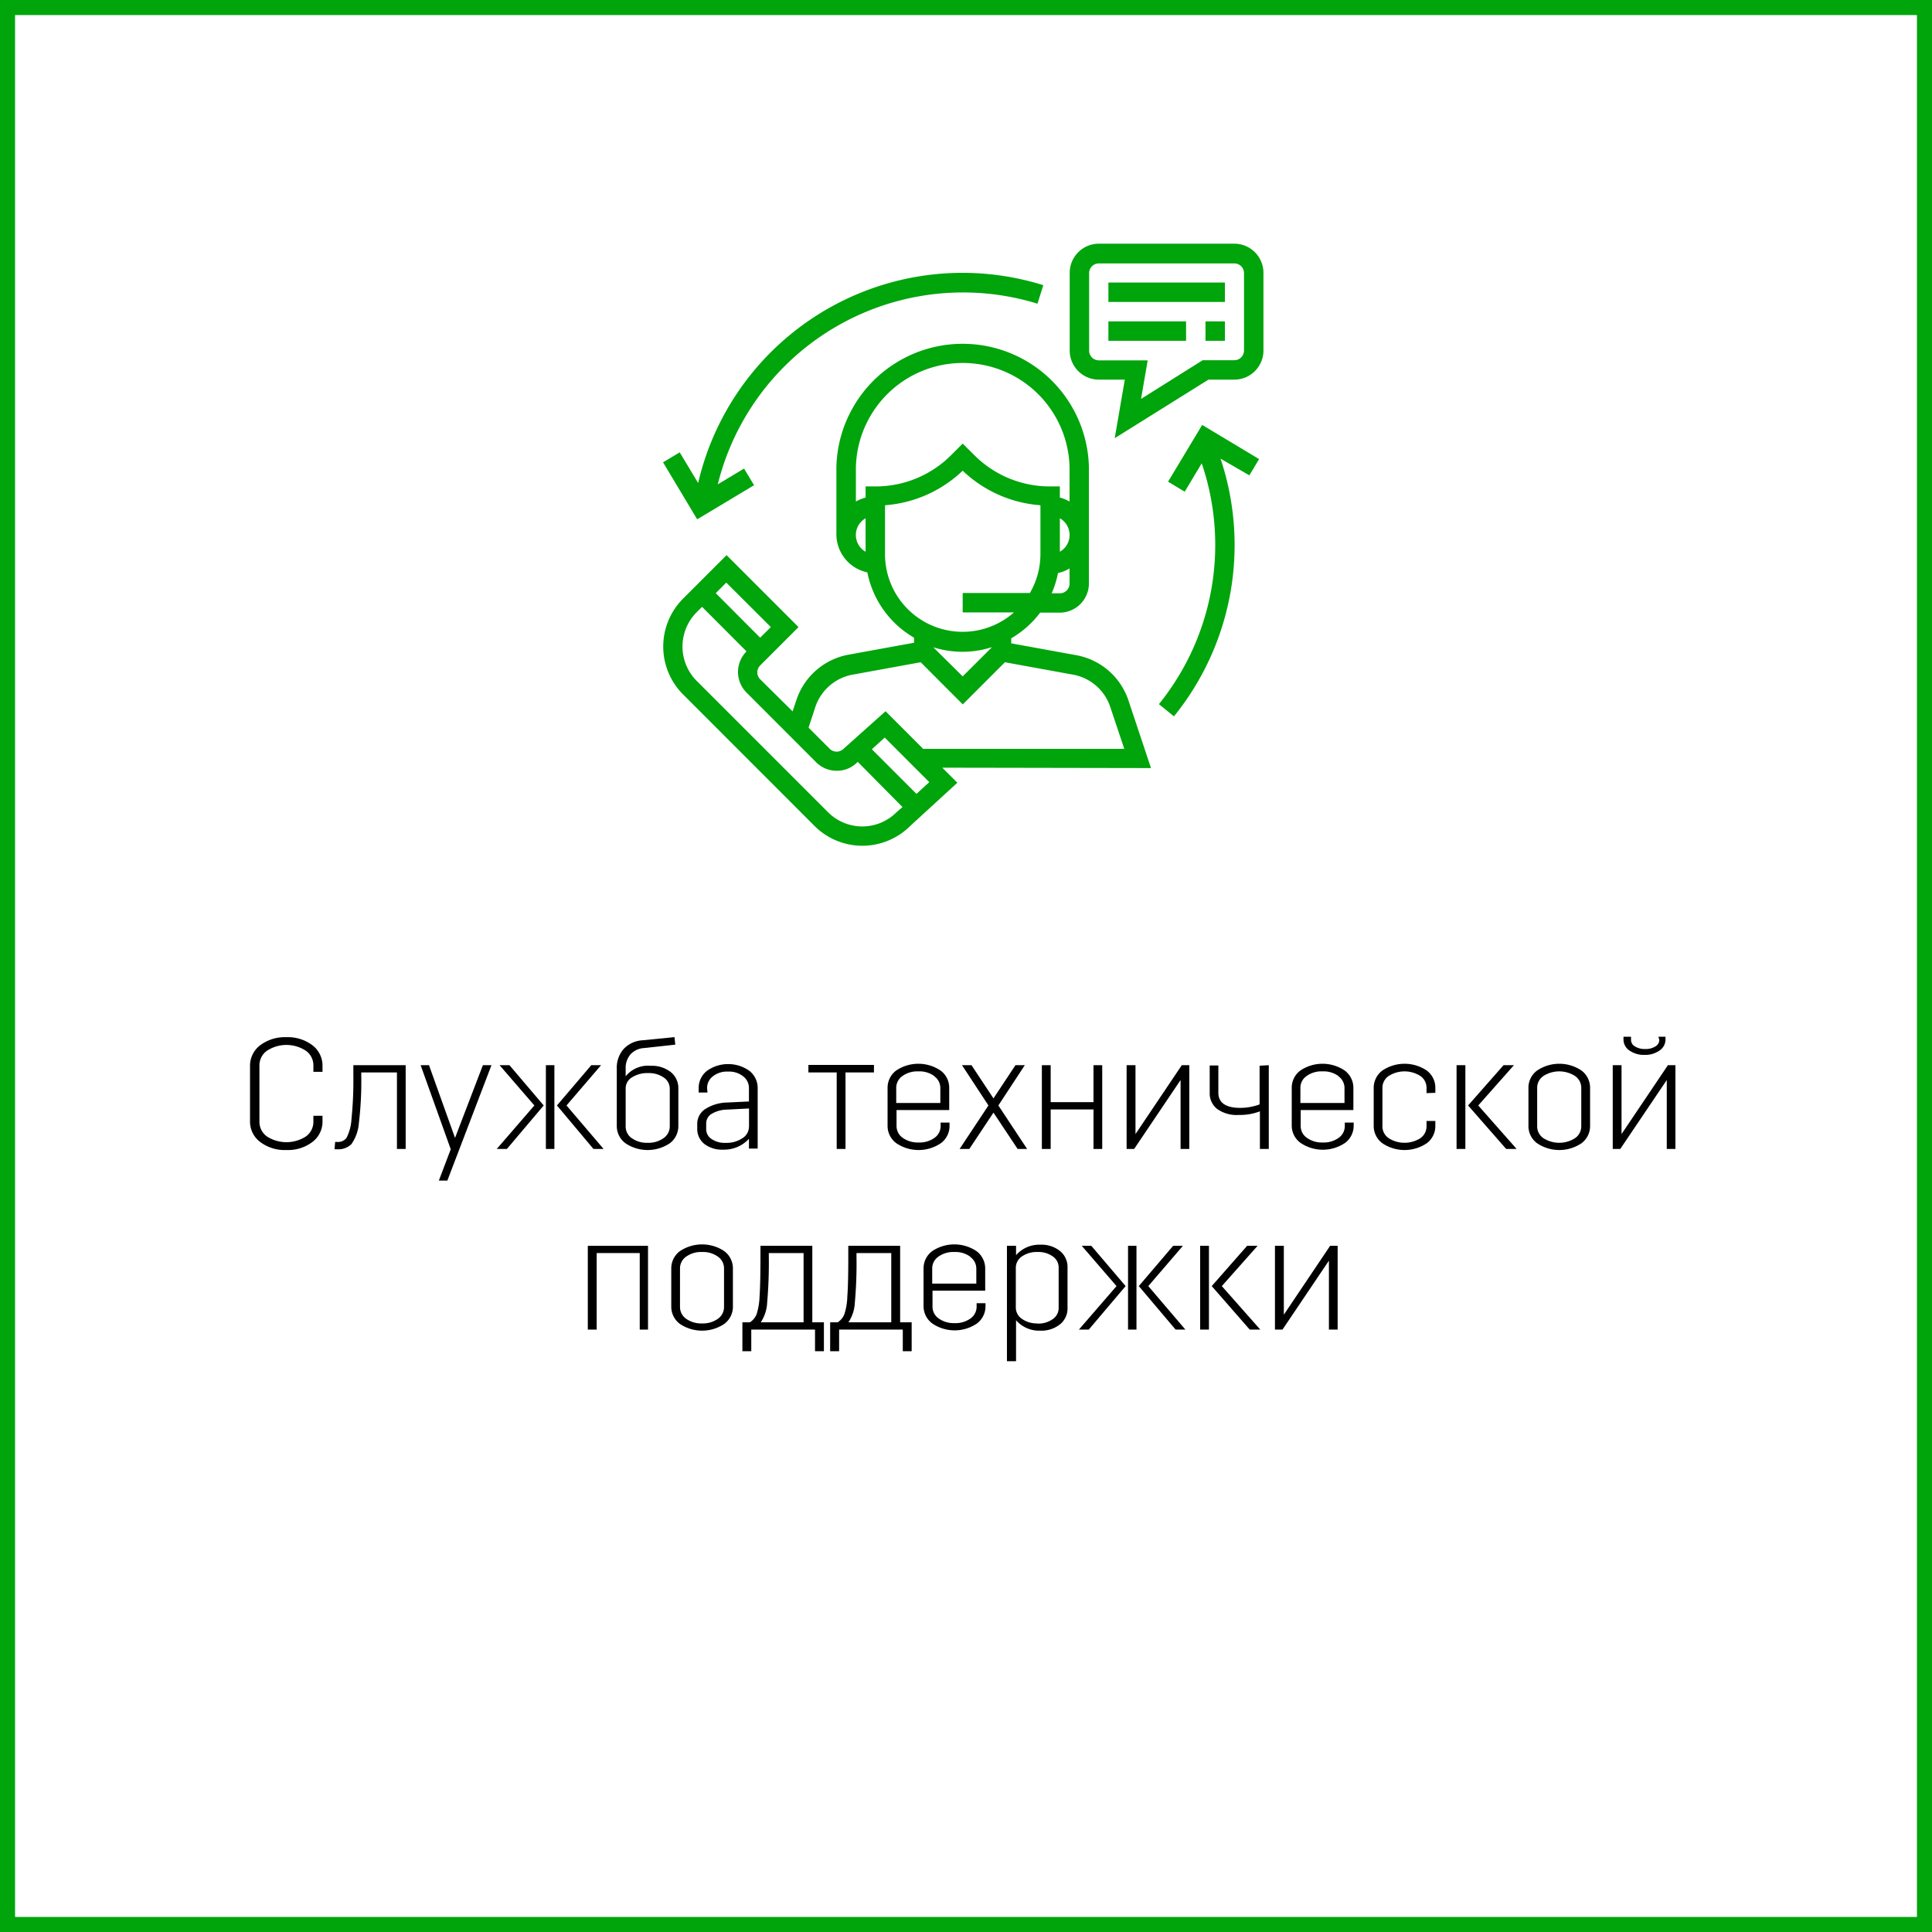 <?xml version="1.0" encoding="UTF-8"?> <svg xmlns="http://www.w3.org/2000/svg" viewBox="0 0 256.7 256.7"><rect x="0" y="0" width="256.7" height="256.7" fill="#333333" stroke="none"/> <defs> <style>.cls-1{fill:#fff;}.cls-2{fill:#00a40b;}</style> </defs> <g id="Layer_2" data-name="Layer 2"> <g id="Layer_1-2" data-name="Layer 1"> <rect class="cls-1" x="1" y="1" width="254.7" height="254.7"></rect> <path class="cls-2" d="M254.7,2V254.7H2V2H254.7m2-2H0V256.7H256.7V0Z"></path> <path d="M41.64,148.25h1.21v.69a3.38,3.38,0,0,1-1.34,2.79,5.36,5.36,0,0,1-3.46,1.07,5.39,5.39,0,0,1-3.48-1.07,3.38,3.38,0,0,1-1.35-2.79v-7.27a3.41,3.41,0,0,1,1.35-2.79,5.45,5.45,0,0,1,3.48-1.07,5.41,5.41,0,0,1,3.46,1.07,3.4,3.4,0,0,1,1.34,2.79v.74H41.64v-.8a2.38,2.38,0,0,0-1-2,4.72,4.72,0,0,0-5.17,0,2.38,2.38,0,0,0-1,2V149a2.39,2.39,0,0,0,1,2,4.78,4.78,0,0,0,5.17,0,2.39,2.39,0,0,0,1-2Z"></path> <path d="M44.53,151.73h.32a1.41,1.41,0,0,0,1.19-.54,6.31,6.31,0,0,0,.66-2.5,50.86,50.86,0,0,0,.25-5.78v-1.38H53.9v11.13H52.74V142.49H48v.42a46.28,46.28,0,0,1-.32,6.34,5.58,5.58,0,0,1-1,2.78,2.5,2.5,0,0,1-1.91.67h-.32Z"></path> <path d="M65.3,141.53l-5.86,15.33H58.31l1.58-4.16-4-11.17H57l3.46,9.66,3.7-9.66Z"></path> <path d="M66,152.66l5-5.78-4.62-5.35h1.31l4.55,5.35-4.89,5.78Zm6.53,0V141.53h1.13v11.13Zm6.32,0L74,146.88l4.56-5.35h1.3l-4.59,5.35,4.93,5.78Z"></path> <path d="M89,151.9a5.28,5.28,0,0,1-5.9,0,2.85,2.85,0,0,1-1.15-2.33V142a3.78,3.78,0,0,1,.9-2.61,3.73,3.73,0,0,1,2.53-1.17l4.24-.42.1,1-4.11.45a2.65,2.65,0,0,0-1.83.83,2.77,2.77,0,0,0-.65,1.92v1a3.84,3.84,0,0,1,3.34-1.39,4.06,4.06,0,0,1,2.66.84,2.72,2.72,0,0,1,1,2.18v5A2.84,2.84,0,0,1,89,151.9Zm-5.06-.68a3.39,3.39,0,0,0,2.11.62,3.44,3.44,0,0,0,2.12-.62,1.89,1.89,0,0,0,.82-1.59v-5a1.78,1.78,0,0,0-.81-1.47,3.45,3.45,0,0,0-2.07-.58,3.76,3.76,0,0,0-2.13.56,1.7,1.7,0,0,0-.85,1.47v5A1.91,1.91,0,0,0,83.92,151.22Z"></path> <path d="M94,145.16H92.83v-.55a2.9,2.9,0,0,1,1.1-2.33,4.87,4.87,0,0,1,5.64,0,2.9,2.9,0,0,1,1.1,2.33v8H99.51v-1.3a4.47,4.47,0,0,1-3.42,1.44,3.84,3.84,0,0,1-2.51-.76,2.54,2.54,0,0,1-.94-2v-.65a2.34,2.34,0,0,1,1.09-2,5.59,5.59,0,0,1,2.86-.85l2.92-.14v-1.77a1.93,1.93,0,0,0-.78-1.58,3,3,0,0,0-2-.62,3,3,0,0,0-2,.62,1.93,1.93,0,0,0-.78,1.58Zm5.52,4.56v-2.44l-2.9.15a4.14,4.14,0,0,0-2.06.56,1.48,1.48,0,0,0-.73,1.29V150a1.56,1.56,0,0,0,.7,1.33,3.12,3.12,0,0,0,1.9.52,3.8,3.8,0,0,0,2.2-.61A1.8,1.8,0,0,0,99.51,149.72Z"></path> <path d="M107.41,142.49v-1h8.71v1h-3.78v10.17h-1.17V142.49Z"></path> <path d="M117.93,149.57v-5a2.85,2.85,0,0,1,1.14-2.33,5.28,5.28,0,0,1,5.9,0,2.83,2.83,0,0,1,1.15,2.33v2.92h-7v2.1a1.92,1.92,0,0,0,.82,1.59,3.46,3.46,0,0,0,2.12.62,3.39,3.39,0,0,0,2.11-.62,1.91,1.91,0,0,0,.81-1.59v-.44h1.18v.38A2.82,2.82,0,0,1,125,151.9a5.28,5.28,0,0,1-5.9,0A2.84,2.84,0,0,1,117.93,149.57Zm6.2-6.6a3.33,3.33,0,0,0-2.11-.62,3.4,3.4,0,0,0-2.12.62,1.91,1.91,0,0,0-.82,1.58v2h5.86v-2A1.9,1.9,0,0,0,124.13,143Z"></path> <path d="M135.21,152.66,132,147.83l-3.21,4.83H127.5l3.83-5.78-3.51-5.35h1.26l2.92,4.41,2.92-4.41h1.24l-3.51,5.35,3.82,5.78Z"></path> <path d="M145.29,152.66v-5.25H139.6v5.25h-1.17V141.53h1.17v4.91h5.69v-4.91h1.16v11.13Z"></path> <path d="M156.86,152.66V143.5l-6.17,9.16h-1V141.53h1.18v9.15l6.15-9.15h1v11.13Z"></path> <path d="M168.58,141.53v11.13H167.4v-5a7.41,7.41,0,0,1-2.81.48,4.43,4.43,0,0,1-2.86-.79,2.62,2.62,0,0,1-1-2.15v-3.63h1.15v3.63c0,1.32,1,2,2.88,2a7.42,7.42,0,0,0,2.6-.46v-5.14Z"></path> <path d="M171.63,149.57v-5a2.85,2.85,0,0,1,1.14-2.33,5.28,5.28,0,0,1,5.9,0,2.86,2.86,0,0,1,1.15,2.33v2.92h-7v2.1a1.89,1.89,0,0,0,.82,1.59,3.44,3.44,0,0,0,2.12.62,3.39,3.39,0,0,0,2.11-.62,1.91,1.91,0,0,0,.81-1.59v-.44h1.18v.38a2.85,2.85,0,0,1-1.15,2.33,5.28,5.28,0,0,1-5.9,0A2.84,2.84,0,0,1,171.63,149.57Zm6.2-6.6a3.33,3.33,0,0,0-2.11-.62,3.38,3.38,0,0,0-2.12.62,1.89,1.89,0,0,0-.82,1.58v2h5.86v-2A1.9,1.9,0,0,0,177.83,143Z"></path> <path d="M189.54,145.24v-.69a1.9,1.9,0,0,0-.81-1.58,3.92,3.92,0,0,0-4.23,0,1.89,1.89,0,0,0-.82,1.58v5.08a1.89,1.89,0,0,0,.82,1.59,3.92,3.92,0,0,0,4.23,0,1.91,1.91,0,0,0,.81-1.59v-.69h1.17v.63a2.84,2.84,0,0,1-1.14,2.33,5.28,5.28,0,0,1-5.9,0,2.85,2.85,0,0,1-1.15-2.33v-5a2.86,2.86,0,0,1,1.15-2.33,5.28,5.28,0,0,1,5.9,0,2.85,2.85,0,0,1,1.14,2.33v.63Z"></path> <path d="M193.53,152.66V141.53h1.17v11.13Zm6.59,0-5.06-5.78,4.71-5.35h1.38l-4.74,5.35,5.1,5.78Z"></path> <path d="M211.27,149.57a2.84,2.84,0,0,1-1.14,2.33,5.28,5.28,0,0,1-5.9,0,2.82,2.82,0,0,1-1.15-2.33v-5a2.83,2.83,0,0,1,1.15-2.33,5.28,5.28,0,0,1,5.9,0,2.85,2.85,0,0,1,1.14,2.33Zm-1.17.06v-5.08a1.91,1.91,0,0,0-.82-1.58,3.9,3.9,0,0,0-4.22,0,1.89,1.89,0,0,0-.82,1.58v5.08a1.89,1.89,0,0,0,.82,1.59,3.9,3.9,0,0,0,4.22,0A1.92,1.92,0,0,0,210.1,149.63Z"></path> <path d="M221.46,152.66V143.5l-6.18,9.16h-1V141.53h1.17v9.15l6.16-9.15h1v11.13Zm-1.11-14.91h.94v.33a1.76,1.76,0,0,1-.79,1.5,3.29,3.29,0,0,1-2,.58,3.34,3.34,0,0,1-2-.58,1.76,1.76,0,0,1-.79-1.5v-.33h1v.44a1,1,0,0,0,.53.85,2.47,2.47,0,0,0,1.36.34,2.4,2.4,0,0,0,1.34-.34,1,1,0,0,0,.53-.85Z"></path> <path d="M85,176.66V166.49H79.28v10.17H78.1V165.53h8v11.13Z"></path> <path d="M97.38,173.57a2.84,2.84,0,0,1-1.14,2.33,5.3,5.3,0,0,1-5.91,0,2.84,2.84,0,0,1-1.14-2.33v-5a2.85,2.85,0,0,1,1.14-2.33,5.3,5.3,0,0,1,5.91,0,2.85,2.85,0,0,1,1.14,2.33Zm-1.18.06v-5.08a1.9,1.9,0,0,0-.81-1.58,3.36,3.36,0,0,0-2.1-.62,3.41,3.41,0,0,0-2.13.62,1.9,1.9,0,0,0-.81,1.58v5.08a1.91,1.91,0,0,0,.81,1.59,3.47,3.47,0,0,0,2.13.62,3.42,3.42,0,0,0,2.1-.62A1.91,1.91,0,0,0,96.2,173.63Z"></path> <path d="M98.64,179.53v-3.84h1a2.3,2.3,0,0,0,.88-1.05,8.83,8.83,0,0,0,.4-2.36q.12-1.71.12-5.37v-1.38h6.89v10.16h1.54v3.84h-1.18v-2.87H99.82v2.87Zm3.51-12.62a61.53,61.53,0,0,1-.22,6.18,5.11,5.11,0,0,1-.85,2.6h5.69v-9.2h-4.62Z"></path> <path d="M110.3,179.53v-3.84h1a2.24,2.24,0,0,0,.88-1.05,8.07,8.07,0,0,0,.4-2.36c.09-1.14.13-2.93.13-5.37v-1.38h6.89v10.16h1.53v3.84h-1.18v-2.87h-8.46v2.87Zm3.5-12.62a58.59,58.59,0,0,1-.22,6.18,5.11,5.11,0,0,1-.85,2.6h5.69v-9.2H113.8Z"></path> <path d="M122.71,173.57v-5a2.85,2.85,0,0,1,1.14-2.33,5.28,5.28,0,0,1,5.9,0,2.86,2.86,0,0,1,1.15,2.33v2.92h-7v2.1a1.89,1.89,0,0,0,.82,1.59,3.44,3.44,0,0,0,2.12.62,3.39,3.39,0,0,0,2.11-.62,1.91,1.91,0,0,0,.81-1.59v-.44h1.18v.38a2.85,2.85,0,0,1-1.15,2.33,5.28,5.28,0,0,1-5.9,0A2.84,2.84,0,0,1,122.71,173.57Zm6.2-6.6a3.33,3.33,0,0,0-2.11-.62,3.38,3.38,0,0,0-2.12.62,1.89,1.89,0,0,0-.82,1.58v2h5.86v-2A1.9,1.9,0,0,0,128.91,167Z"></path> <path d="M133.79,180.86V165.53H135v1.24a4.11,4.11,0,0,1,3.23-1.39,3.93,3.93,0,0,1,2.61.84,2.72,2.72,0,0,1,1,2.18v5.38a2.7,2.7,0,0,1-1,2.18,3.93,3.93,0,0,1-2.61.84,4.07,4.07,0,0,1-3.23-1.38v5.44Zm4.08-5a3.25,3.25,0,0,0,2-.59,1.76,1.76,0,0,0,.79-1.47V168.4a1.78,1.78,0,0,0-.79-1.47,3.25,3.25,0,0,0-2-.58,3.47,3.47,0,0,0-2.05.56,1.84,1.84,0,0,0-.85,1.47v5.34a1.81,1.81,0,0,0,.82,1.52A3.44,3.44,0,0,0,137.87,175.84Z"></path> <path d="M143.35,176.66l5-5.78-4.62-5.35H145l4.56,5.35-4.9,5.78Zm6.53,0V165.53H151v11.13Zm6.32,0-4.89-5.78,4.56-5.35h1.3l-4.6,5.35,4.93,5.78Z"></path> <path d="M159.46,176.66V165.53h1.17v11.13Zm6.59,0L161,170.88l4.7-5.35h1.39l-4.75,5.35,5.11,5.78Z"></path> <path d="M176.57,176.66V167.5l-6.17,9.16h-1V165.53h1.18v9.15l6.15-9.15h1v11.13Z"></path> <path class="cls-2" d="M152.93,102.05l-3-9a9,9,0,0,0-6.95-6l-8.62-1.57v-.67a12.93,12.93,0,0,0,3.84-3.41h2.61a3.88,3.88,0,0,0,3.87-3.87V62.05a16.78,16.78,0,0,0-33.55,0v9a5.18,5.18,0,0,0,4.11,5,12.94,12.94,0,0,0,6.21,8.68v.67l-8.62,1.57a9,9,0,0,0-7,6l-.52,1.55L101,90.25a1.3,1.3,0,0,1,0-1.83l5.1-5.1-9.56-9.56-5.76,5.76a9,9,0,0,0,0,12.77l17.43,17.44a9,9,0,0,0,12.74,0L127.2,104l-2-2ZM142.11,77.54a1.29,1.29,0,0,1-1.29,1.29h-1.09a12.37,12.37,0,0,0,.84-2.69,5.16,5.16,0,0,0,1.54-.61Zm-1.29-4.23V68.86a2.56,2.56,0,0,1,0,4.45Zm-25.81,0a2.56,2.56,0,0,1,0-4.45Zm0-8.68v1.48a5.23,5.23,0,0,0-1.29.53V62.05a14.2,14.2,0,0,1,28.39,0v4.59a5.23,5.23,0,0,0-1.29-.53V64.63h-1.29a14.16,14.16,0,0,1-10.1-4.18l-1.52-1.51-1.51,1.51a14.17,14.17,0,0,1-10.1,4.18Zm2.58,9v-6.5a16.72,16.72,0,0,0,10.32-4.59,16.72,16.72,0,0,0,10.33,4.59v6.5a10.27,10.27,0,0,1-1.4,5.16h-8.93v2.58h6.81a10.31,10.31,0,0,1-17.13-7.74ZM131.79,86V86l-3.88,3.87L124,86V86a12.81,12.81,0,0,0,7.75,0Zm-23.46,7.94a6.45,6.45,0,0,1,5-4.31l9-1.64,5.59,5.6,5.6-5.6,9,1.64a6.42,6.42,0,0,1,5,4.31l1.86,5.56H122.66l-5-5-5.59,5a1.31,1.31,0,0,1-1.82,0l-2.82-2.82ZM96.5,77.41l5.92,5.91L101,84.73,95.1,78.81Zm22.63,30.5a6.43,6.43,0,0,1-9.12,0L92.57,90.47a6.46,6.46,0,0,1,0-9.13l.71-.71,5.91,5.92,0,0a3.87,3.87,0,0,0,0,5.47l9.25,9.26a3.84,3.84,0,0,0,2.74,1.13,3.79,3.79,0,0,0,2.69-1.09l.1-.09,5.94,6Zm2.64-2.43-5.93-5.93L117.55,98l5.92,5.92Z"></path> <path class="cls-2" d="M164,32.38H146a3.87,3.87,0,0,0-3.87,3.87V46.57A3.87,3.87,0,0,0,146,50.44h3.45l-1.34,7.78,12.45-7.78H164a3.87,3.87,0,0,0,3.87-3.87V36.25A3.87,3.87,0,0,0,164,32.38Zm1.29,14.19A1.29,1.29,0,0,1,164,47.86H159.8L151.61,53l.88-5.12H146a1.29,1.29,0,0,1-1.29-1.29V36.25A1.29,1.29,0,0,1,146,35H164a1.29,1.29,0,0,1,1.29,1.29Z"></path> <rect class="cls-2" x="147.27" y="37.54" width="15.48" height="2.58"></rect> <rect class="cls-2" x="147.27" y="42.7" width="10.32" height="2.58"></rect> <rect class="cls-2" x="160.17" y="42.7" width="2.58" height="2.58"></rect> <path class="cls-2" d="M127.91,36.25A36.09,36.09,0,0,0,92.76,64.18L90.31,60.1,88.1,61.43,92.63,69l7.56-4.53-1.33-2.21-3.49,2.09a33.57,33.57,0,0,1,42.48-24l.77-2.46A36.19,36.19,0,0,0,127.91,36.25Z"></path> <path class="cls-2" d="M167.29,61l-7.56-4.54L155.2,64l2.21,1.33,2.26-3.77a33.63,33.63,0,0,1-5.69,32l2,1.62a36.17,36.17,0,0,0,6.19-34.24L166,63.16Z"></path> </g> </g> </svg> 